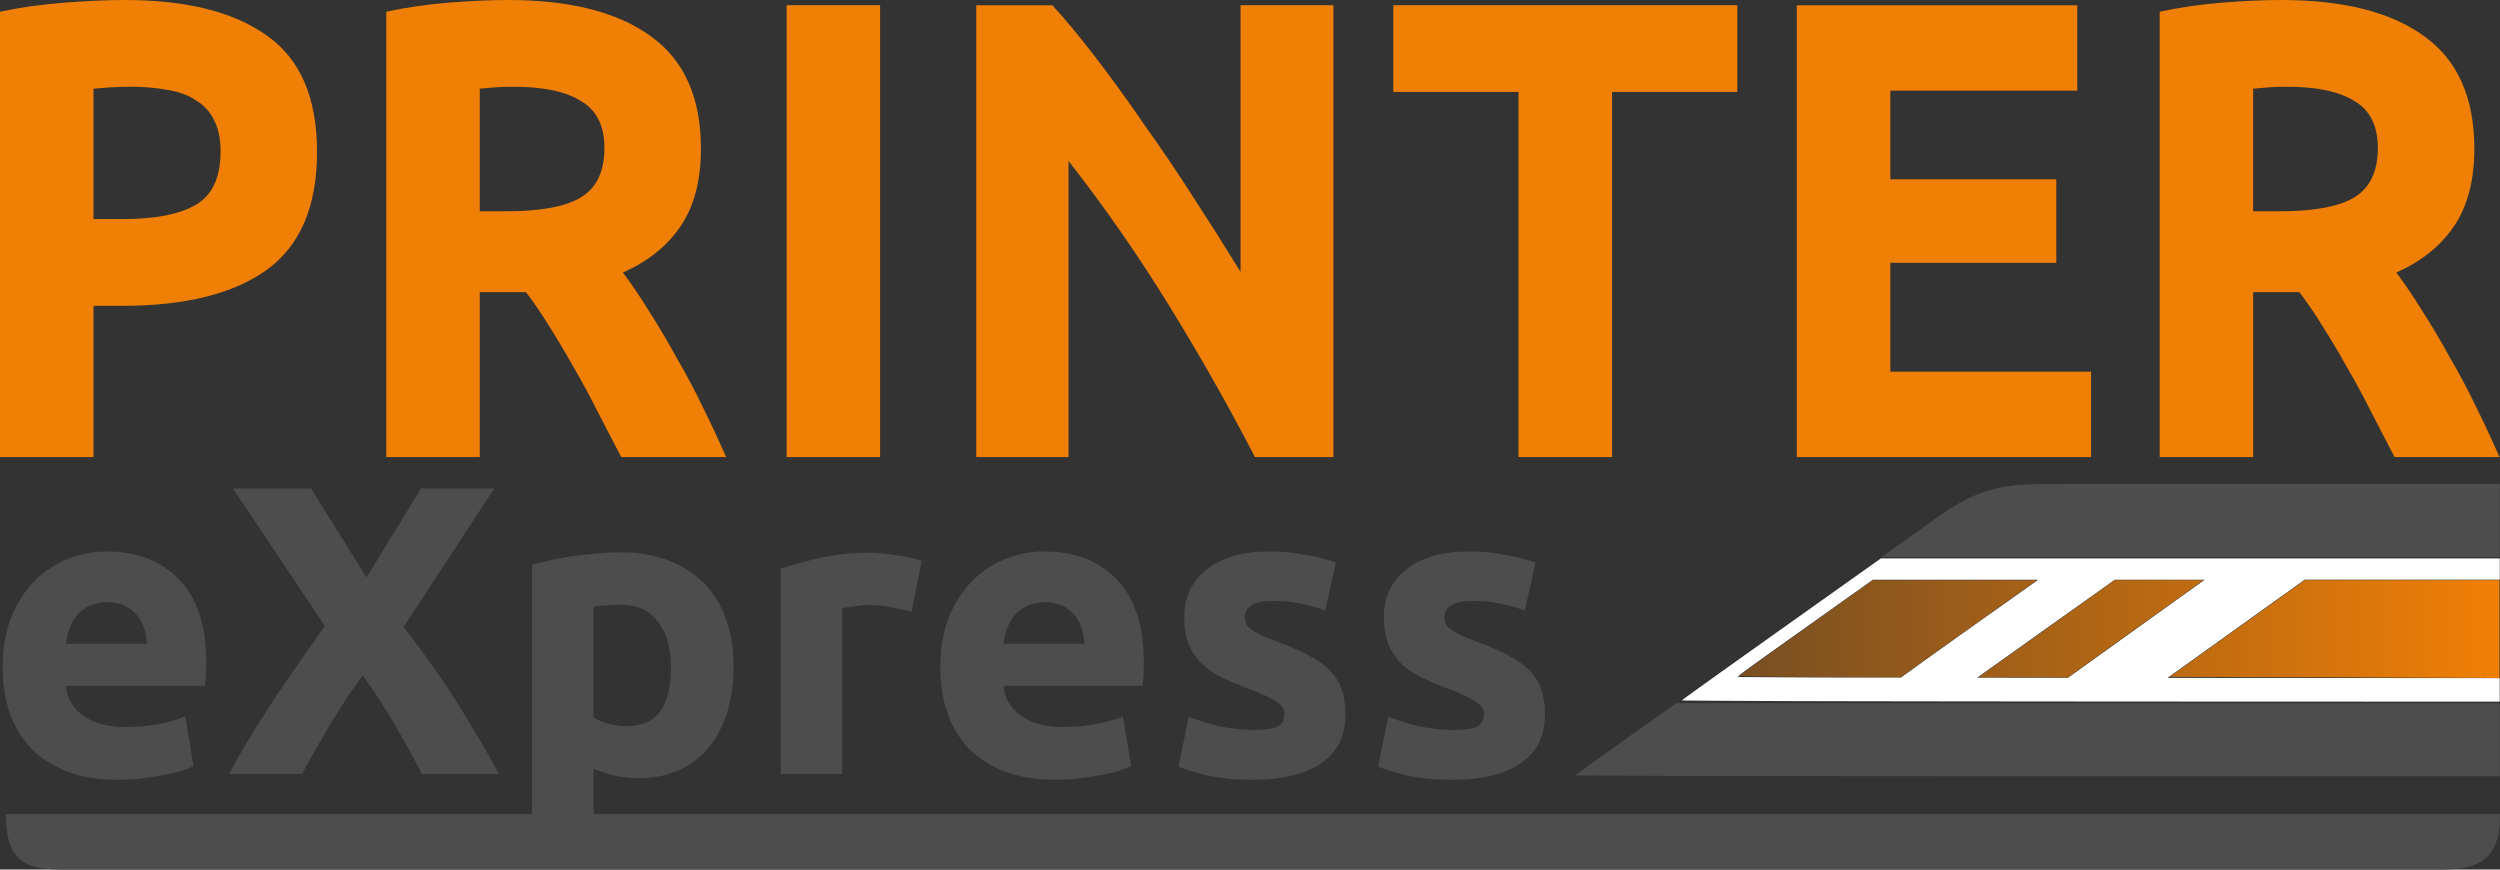 <svg xmlns="http://www.w3.org/2000/svg" xmlns:xlink="http://www.w3.org/1999/xlink" width="266.625" height="92.735" viewBox="0 0 70.545 24.536"><rect x="0" y="0" width="70.545" height="24.536" fill="#333333" stroke="none"/><defs><linearGradient xlink:href="#a" id="b" gradientUnits="userSpaceOnUse" x1="293.268" y1="241.471" x2="259.503" y2="241.471" gradientTransform="translate(-162.003 -115.253)"/><linearGradient id="a"><stop offset="0" stop-color="#f07f05"/><stop offset="1" stop-color="#f07f05" stop-opacity="0"/></linearGradient></defs><g aria-label="PRINTER" style="line-height:1.25" font-weight="700" font-size="17.64" font-family="Ubuntu" letter-spacing="0" word-spacing="0" fill="#f07f05" stroke-width=".441"><path d="M3.518 0q2.621 0 4.025 1.012 1.403.993 1.403 3.275 0 2.3-1.42 3.33-1.42 1.012-4.06 1.012h-.828v4.269H0V.33Q.863.147 1.826.074 2.79 0 3.518 0zm.169 2.447q-.288 0-.575.018-.27.019-.474.037v3.68h.829q1.37 0 2.063-.405.694-.405.694-1.508 0-.534-.186-.884-.17-.35-.508-.552-.321-.22-.795-.294-.473-.092-1.048-.092zM14.333 0q2.638 0 4.042 1.03 1.404 1.012 1.404 3.165 0 1.343-.575 2.19-.558.827-1.624 1.306.355.478.744 1.104.39.607.761 1.288.39.662.745 1.398.355.718.66 1.417h-2.96q-.322-.626-.66-1.27-.321-.644-.676-1.251-.339-.607-.677-1.14-.338-.553-.676-.994h-1.303v4.655H10.9V.33q.863-.184 1.776-.257Q13.606 0 14.333 0zm.152 2.447q-.287 0-.524.018l-.423.037v3.46h.745q1.488 0 2.13-.406.643-.404.643-1.38 0-.938-.66-1.324-.642-.405-1.91-.405zM22.197.147h2.638v12.75h-2.638zM35.412 12.898q-1.133-2.19-2.453-4.324-1.319-2.134-2.807-4.03v8.354h-2.604V.148h2.147q.559.606 1.235 1.49.677.883 1.37 1.895.71.993 1.404 2.079.693 1.067 1.302 2.06V.147h2.621v12.75zM49.023.147v2.447H45.49v10.304H42.85V2.594h-3.534V.147zM50.702 12.898V.148h7.915v2.41h-5.276V5.06h4.684v2.355h-4.684v3.072h5.665v2.41zM64.375 0q2.638 0 4.042 1.03 1.404 1.012 1.404 3.165 0 1.343-.575 2.19-.559.827-1.624 1.306.355.478.744 1.104.39.607.761 1.288.39.662.744 1.398.355.718.66 1.417h-2.96q-.321-.626-.66-1.27-.32-.644-.676-1.251-.338-.607-.676-1.14-.338-.553-.677-.994H63.58v4.655h-2.638V.33q.862-.184 1.776-.257Q63.648 0 64.375 0zm.152 2.447q-.287 0-.524.018l-.423.037v3.46h.744q1.488 0 2.131-.406.643-.404.643-1.38 0-.938-.66-1.324-.642-.405-1.91-.405z" style="-inkscape-font-specification:'Ubuntu Bold'"/></g><g aria-label="eXpress" style="line-height:1.25" font-weight="700" font-size="11.628" font-family="Ubuntu" letter-spacing="0" word-spacing="0" fill="#4d4d4d" stroke-width=".291"><path d="M.076 18.83q0-.815.245-1.42.255-.616.662-1.023.407-.407.93-.616.535-.21 1.094-.21 1.302 0 2.058.803.756.79.756 2.337 0 .151-.012.337l-.023.314h-3.93q.057.535.5.85.441.313 1.185.313.477 0 .93-.081.466-.093.756-.221l.233 1.407q-.14.07-.372.14-.233.07-.523.116-.28.058-.605.093-.326.034-.651.034-.826 0-1.442-.244-.605-.244-1.012-.663-.395-.43-.593-1.011-.186-.582-.186-1.256zm4.07-.664q-.012-.22-.081-.43-.058-.21-.198-.372-.128-.163-.337-.267-.198-.105-.5-.105-.29 0-.5.105-.21.093-.349.255-.14.163-.221.384-.07.21-.105.43zM11.902 21.84q-.338-.674-.744-1.36-.396-.697-.92-1.418-.162.209-.418.581-.244.372-.5.79l-.465.803q-.22.384-.325.605H6.46q.511-.942 1.186-1.977.686-1.035 1.523-2.198l-2.593-3.883h2.198l1.57 2.511 1.534-2.511h2.07L11.39 17.69q.977 1.267 1.64 2.348.662 1.07 1.046 1.803zM18.934 18.83q0-.803-.36-1.28-.36-.488-1.07-.488-.233 0-.43.023-.198.011-.326.035v3.128q.163.104.419.174.267.07.534.07 1.233 0 1.233-1.663zm1.767-.047q0 .709-.174 1.29-.174.582-.512 1-.337.419-.837.651-.5.233-1.151.233-.36 0-.674-.07-.314-.07-.605-.198v2.303h-1.733v-8.058q.233-.07.535-.128.303-.07.628-.116.337-.047.675-.07.348-.035.662-.035.756 0 1.35.232.592.221 1 .64.406.407.616 1 .22.593.22 1.325zM25.719 17.26q-.233-.059-.546-.117-.314-.07-.675-.07-.163 0-.395.035-.221.023-.337.058v4.675h-1.733V16.05q.465-.163 1.093-.302.64-.152 1.419-.152.14 0 .337.024.198.011.395.046.198.024.396.07.197.035.337.093zM26.534 18.83q0-.815.244-1.42.256-.616.663-1.023.407-.407.93-.616.535-.21 1.093-.21 1.303 0 2.059.803.755.79.755 2.337 0 .151-.011.337l-.023.314h-3.93q.057.535.5.85.441.313 1.185.313.477 0 .93-.081.466-.093.756-.221l.233 1.407q-.14.07-.372.14-.233.07-.523.116-.28.058-.605.093-.326.034-.651.034-.826 0-1.442-.244-.605-.244-1.012-.663-.395-.43-.593-1.011-.186-.582-.186-1.256zm4.07-.664q-.012-.22-.081-.43-.058-.21-.198-.372-.128-.163-.337-.267-.198-.105-.5-.105-.291 0-.5.105-.21.093-.35.255-.139.163-.22.384-.07.21-.105.43zM35.371 20.597q.477 0 .675-.093.197-.093.197-.361 0-.21-.255-.36-.256-.163-.78-.36-.407-.152-.744-.315-.325-.163-.558-.384-.232-.232-.36-.546-.128-.314-.128-.756 0-.86.64-1.36.639-.5 1.755-.5.558 0 1.07.104.511.093.814.21l-.303 1.348q-.302-.104-.662-.186-.35-.081-.791-.081-.814 0-.814.453 0 .105.035.187.035.08.14.162.104.07.279.163.186.082.465.186.57.21.942.419.372.197.58.442.222.232.303.523.093.29.093.674 0 .907-.686 1.372-.674.465-1.918.465-.814 0-1.36-.139-.536-.14-.745-.233l.29-1.407q.443.175.908.28.465.092.918.092zM41.003 20.597q.477 0 .675-.093.198-.093.198-.361 0-.21-.256-.36-.256-.163-.78-.36-.406-.152-.743-.315-.326-.163-.559-.384-.232-.232-.36-.546-.128-.314-.128-.756 0-.86.64-1.36.64-.5 1.755-.5.558 0 1.07.104.512.093.814.21l-.302 1.348q-.303-.104-.663-.186-.349-.081-.79-.081-.815 0-.815.453 0 .105.035.187.035.08.14.162.104.07.279.163.186.082.465.186.57.21.942.419.372.197.581.442.221.232.302.523.093.29.093.674 0 .907-.686 1.372-.674.465-1.918.465-.814 0-1.36-.139-.535-.14-.745-.233l.29-1.407q.443.175.908.28.465.092.918.092z" style="-inkscape-font-specification:'Ubuntu Bold'"/></g><path d="M.167 22.973h70.378c0 .986-.296 1.563-1.588 1.563H1.694c-1.08 0-1.527-.336-1.527-1.563zM44.448 21.877c.016-.016.663-.48 1.438-1.032l1.408-1.002h23.247V21.905H57.48c-7.184 0-13.049-.013-13.032-.029zM54.54 14.687c1.391-1.015 2.068-1.031 3.61-1.031H70.54V15.718H53.095z" fill="#4d4d4d"/><path d="M53.074 15.757l-1.813 1.288c-2.811 1.998-3.808 2.71-3.8 2.72.005.003 1.288.012 2.852.018 1.564.006 6.755.012 11.534.014l8.69.003v-.665l-9.37-.007.092-.067 1.832-1.312 1.78-1.274.163-.117h5.504v-.601h-8.732zm-.225.602h4.664l-.983.698a358.498 358.498 0 00-2.889 2.062 492.306 492.306 0 01-4.576-.015c-.055-.018-.147.05 2.594-1.899zm6.822 0H62.212l-.805.575-2.052 1.473-1 .718c-1.006 0-1.708-.002-2.56-.003l.242-.174 1.938-1.38c.905-.642 1.663-1.182 1.686-1.2.005-.003.009-.006.01-.01z" fill="#fff"/><path d="M110.252 126.171l-.449-.012.223-.166c.123-.09.973-.699 1.89-1.352l1.667-1.186h2.313l2.313-.001-1.002.712-1.922 1.37-.92.658-1.832-.005c-1.008-.003-2.034-.01-2.281-.017zm7.774-1.019l1.923-1.37.461-.328h2.498l-1.91 1.37-1.91 1.37h-2.525zm8.048 1.042l-4.116-.012 1.907-1.364 1.907-1.364h5.493v2.764l-.537-.006c-.296-.003-2.39-.011-4.654-.018z" fill="url(#b)" transform="translate(-60.734 -107.083)"/></svg>